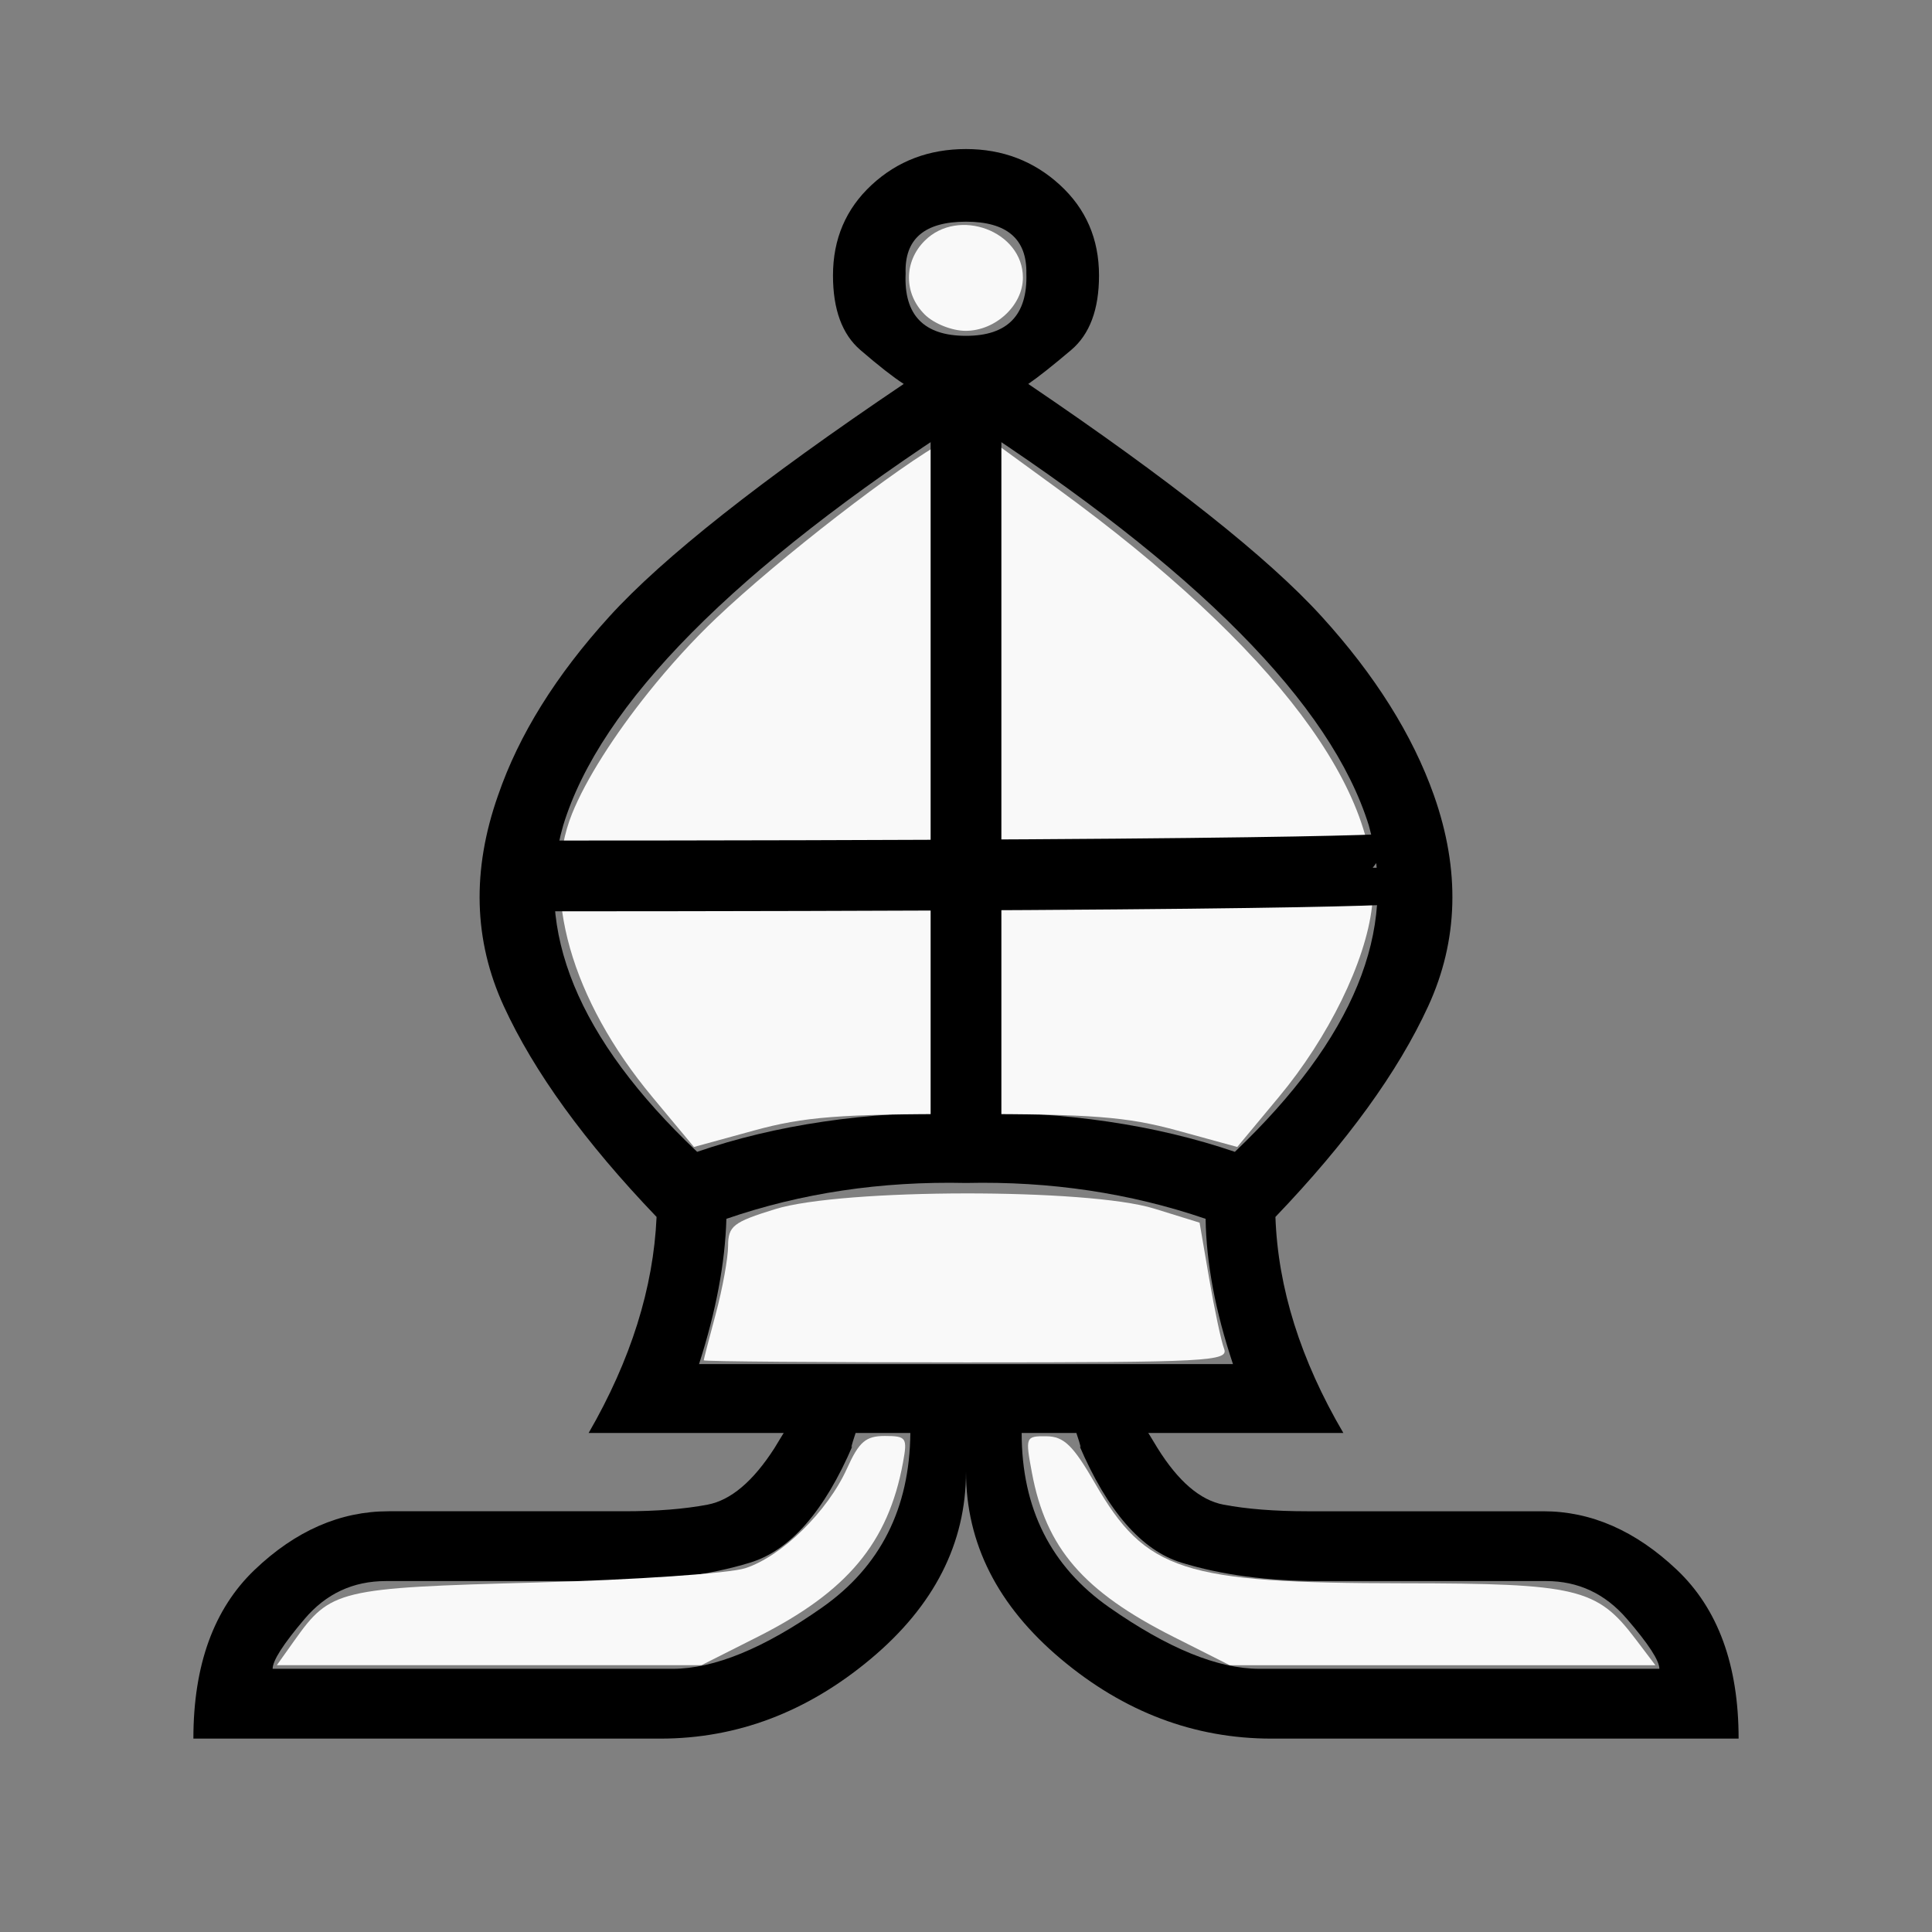 <?xml version="1.0" encoding="UTF-8" standalone="no"?>
<svg
   xmlns:dc="http://purl.org/dc/elements/1.1/"
   xmlns:cc="http://creativecommons.org/ns#"
   xmlns:rdf="http://www.w3.org/1999/02/22-rdf-syntax-ns#"
   xmlns:svg="http://www.w3.org/2000/svg"
   xmlns="http://www.w3.org/2000/svg"
   xmlns:sodipodi="http://sodipodi.sourceforge.net/DTD/sodipodi-0.dtd"
   xmlns:inkscape="http://www.inkscape.org/namespaces/inkscape"
   id="svg2"
   height="100%"
   width="100%"
   version="1.1"
   viewBox="0 0 2048 2048"
   inkscape:version="0.47 r22583"
   sodipodi:docname="WhiteBishop.svg">
  <rect x="0" y="0" width="2048" height="2048" fill="#808080" stroke="none"/>
  <defs
     id="defs13">
    <inkscape:perspective
       sodipodi:type="inkscape:persp3d"
       inkscape:vp_x="0 : 1024 : 1"
       inkscape:vp_y="0 : 1000 : 0"
       inkscape:vp_z="2048 : 1024 : 1"
       inkscape:persp3d-origin="1024 : 682.66667 : 1"
       id="perspective14" />
    <inkscape:perspective
       id="perspective3608"
       inkscape:persp3d-origin="0.5 : 0.33333333 : 1"
       inkscape:vp_z="1 : 0.5 : 1"
       inkscape:vp_y="0 : 1000 : 0"
       inkscape:vp_x="0 : 0.5 : 1"
       sodipodi:type="inkscape:persp3d" />
  </defs>
  <sodipodi:namedview
     pagecolor="#ffffff"
     bordercolor="#666666"
     borderopacity="1"
     objecttolerance="10"
     gridtolerance="10"
     guidetolerance="10"
     inkscape:pageopacity="0"
     inkscape:pageshadow="2"
     inkscape:window-width="640"
     inkscape:window-height="484"
     id="namedview11"
     showgrid="false"
     inkscape:zoom="0.11523438"
     inkscape:cx="1024"
     inkscape:cy="1024"
     inkscape:window-x="4"
     inkscape:window-y="24"
     inkscape:window-maximized="0"
     inkscape:current-layer="g3384" />
  <g
     id="g3384">
    <g
       id="g3614">
      <g
         id="g4"
         transform="matrix(1,0,0,-1,0,2048)"
         style="fill:#000000">
        <path
           id="path6"
           d="m 1024,1692 q 66,0 64,66 1,55 -64,55 -66,0 -64,-55 -3,-66 64,-66 z m 0,-1204 Q 1024,374 923,289.5 822,205 700,205 l -495,0 q 0,117 65,179 65,62 142,62 l 250,0 q 51,0 88,7 37,7 71,60 12,20 10,16 l 76,0 Q 900,508 904,516 859,411 795,391.5 731,372 649,372 l -240,0 q -52,0 -86,-40 -34,-40 -34,-53 l 424,0 q 66,0 158.5,65 92.5,65 93.5,185 l -341,0 q 67,116 72,229 -114,119 -162,223.5 -48,104.5 -6,223.5 33,96 118,189.5 85,93.5 312,246.5 -17,11 -46,36 -29,25 -29,79 0,58 41,96 41,38 100,38 58,0 99.5,-38 41.5,-38 41.5,-96 0,-54 -29.5,-79 -29.5,-25 -45.5,-36 226,-153 311,-246.5 85,-93.5 119,-189.5 42,-119 -6,-223.5 Q 1466,877 1352,758 q 4,-113 72,-229 l -341,0 q 0,-120 93,-185 93,-65 159,-65 l 424,0 q 0,13 -34.5,53 -34.5,40 -85.5,40 l -240,0 q -83,0 -146.5,19.5 Q 1189,411 1144,516 q 4,-8 -3,13 l 76,0 q -2,4 10,-16 33,-53 70,-60 37,-7 89,-7 l 250,0 q 76,0 141.5,-62 65.5,-62 65.5,-179 l -495,0 q -123,0 -223.5,84.5 Q 1024,374 1024,488 Z m 0,114 283,0 q -28,84 -29,154 -120,41 -254,38 -135,3 -254,-38 -2,-70 -29,-154 l 283,0 z m 0,267 q 159,1 285,-42 189,180 142,346 -60,193 -427,431 -368,-238 -427,-431 -48,-166 142,-346 125,43 285,42 z m -47,361 0,104 94,0 0,-104 95,0 0,-89 -95,0 0,-165 -94,0 0,165 -95,0 0,89 95,0 z"
           inkscape:connector-curvature="0"
           style="fill:#000000" />
      </g>
      <path
         id="path3009"
         d="m 980.18,333.34 c -22.189,-22.189 -22.189,-55.912 0,-78.102 35.838,-35.838 104.14,-10.227 104.14,39.051 0,29.457 -29.023,56.407 -60.746,56.407 -14.463,0 -33.748,-7.714 -43.39,-17.356 z"
         stroke-miterlimit="3.8"
         inkscape:connector-curvature="0"
         style="fill:#f9f9f9;stroke-width:0;stroke-miterlimit:3.8" />
      <path
         sodipodi:nodetypes="ccsccccccccscccc"
         id="path3011"
         d="M 691.56,1162.9 C 605.54,1059.6 573.13,945.41 606.35,862.7 620.887,826.512 651.056,779.311 687.423,733.899 709.744,706.025 734.401,678.826 759.21,655.26 825.86,591.94 953.04,493.54 1003,466.64 l 27.338,-14.722 90.794,66.167 c 230.31,167.84 347.23,323.44 333.17,443.41 -6.809,58.115 -46.04,138.16 -98.716,201.43 l -44.049,52.902 -63.71,-17.462 c -53.166,-14.572 -90.28,-17.462 -224.25,-17.462 -133.97,0 -171.09,2.89 -224.25,17.462 l -63.71,17.462 -44.049,-52.902 -0.008,-0.025 z"
         stroke-miterlimit="3.8"
         inkscape:connector-curvature="0"
         style="fill:#f9f9f9;stroke-width:0;stroke-miterlimit:3.8" />
      <path
         id="path3013"
         d="m 745.98,1442 c 0.057,-1.193 5.868,-23.648 12.914,-49.898 7.046,-26.251 12.857,-58.359 12.914,-71.351 0.092,-21.157 5.31,-25.232 50.001,-39.051 70.888,-21.919 331.58,-22.261 401.71,-0.528 l 48.083,14.901 10.223,59.618 c 5.623,32.79 12.715,66.111 15.761,74.048 5.092,13.27 -16.858,14.43 -273.09,14.43 -153.24,0 -278.58,-0.976 -278.52,-2.169 z"
         stroke-miterlimit="3.8"
         inkscape:connector-curvature="0"
         style="fill:#f9f9f9;stroke-width:0;stroke-miterlimit:3.8" />
      <path
         id="path3015"
         d="m 312.23,1738.8 c 38.203,-53.651 46.225,-55.575 255.33,-61.237 105.27,-2.85 205.33,-9.687 222.44,-15.198 38.632,-12.44 87.307,-60.141 107.85,-105.69 12.794,-28.372 19.886,-34.478 40.046,-34.478 22.92,0 24.164,1.818 19.307,28.203 -15.617,84.836 -58.861,136.72 -153.91,184.65 l -59.742,30.128 -225.05,0 -225.05,0 18.788,-26.385 z"
         stroke-miterlimit="3.8"
         inkscape:connector-curvature="0"
         style="fill:#f9f9f9;stroke-width:0;stroke-miterlimit:3.8" />
      <path
         id="path3017"
         d="m 1243.9,1735.1 c -95.591,-48.207 -135.09,-94.003 -150.02,-173.92 -7.119,-38.108 -6.792,-38.926 15.471,-38.674 18.44,0.209 28.17,9.652 51.416,49.898 53.855,93.238 92.612,105.79 327.12,105.96 183.71,0.13 205,5.216 245.52,58.666 l 21.383,28.203 -225.57,0 -225.57,0 -59.742,-30.128 z"
         stroke-miterlimit="3.8"
         inkscape:connector-curvature="0"
         style="fill:#f9f9f9;stroke-width:0;stroke-miterlimit:3.8" />
      <path
         sodipodi:nodetypes="cc"
         id="path3596"
         d="m 1024,407.864 0,789.695"
         style="fill:none;stroke:#000000;stroke-width:75;stroke-linecap:butt;stroke-linejoin:miter;stroke-opacity:1;stroke-miterlimit:4;stroke-dasharray:none" />
      <path
         id="path3598"
         d="m 538.034,928.542 c 954.576,0 954.576,-8.678 954.576,-8.678"
         style="fill:none;stroke:#000000;stroke-width:75;stroke-linecap:butt;stroke-linejoin:miter;stroke-opacity:1;stroke-miterlimit:4;stroke-dasharray:none" />
    </g>
  </g>
</svg>

